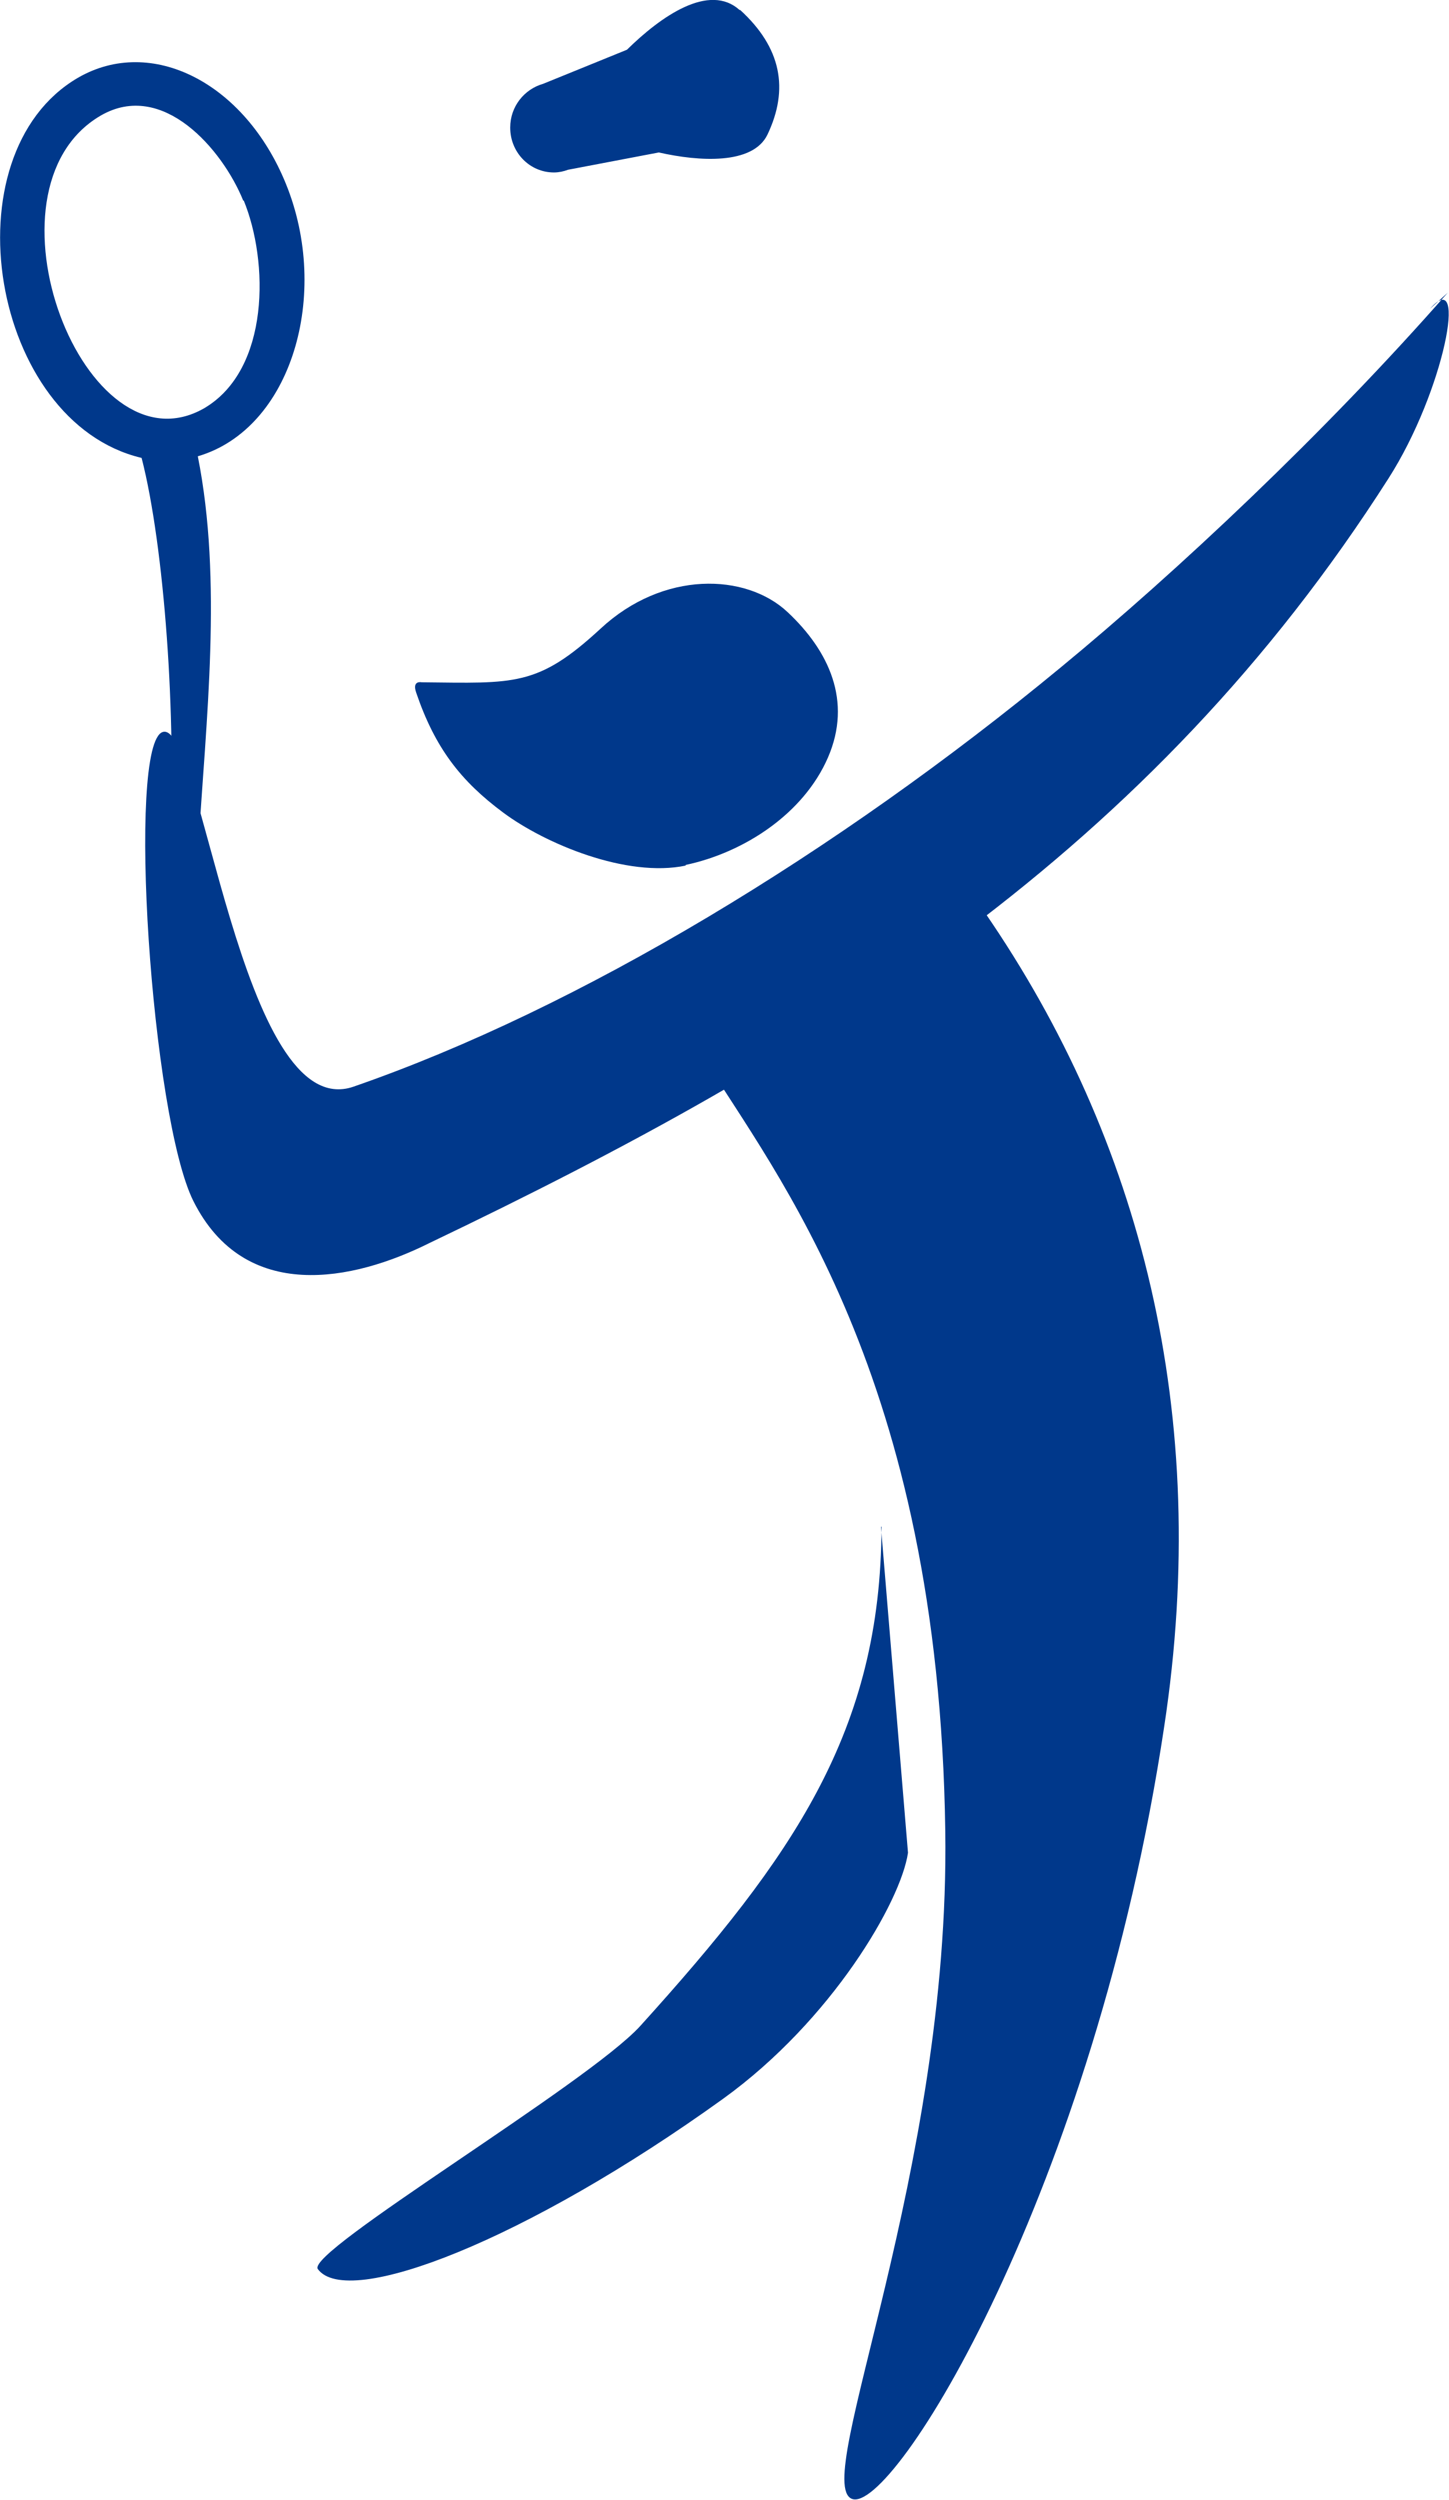 <?xml version="1.0" encoding="UTF-8"?><svg id="_레이어_1" xmlns="http://www.w3.org/2000/svg" viewBox="0 0 26.81 46.24"><defs><style>.cls-1{fill-rule:evenodd;}.cls-1,.cls-2{fill:#00388b;stroke-width:0px;}</style></defs><path class="cls-1" d="M26.79,5.41c-2.29,2.61-5.02,5.17-7.17,6.94-4.13,3.41-8.89,6.3-13.08,7.75-2.09.72-2.81-6.8-3.53-6.56-.67.22-.21,7.13.57,8.68.95,1.89,2.95,1.48,4.37.77,7.26-3.47,13.33-7.23,17.74-14.14,1.03-1.61,1.48-3.95.77-3.14l.32-.29Z"/><path class="cls-1" d="M2.62,8.47c.42,1.63.65,4.83.52,7.13l.53.06c.14-2.34.45-4.91-.01-7.22,1.74-.51,2.46-3,1.63-5.04-.76-1.87-2.49-2.75-3.85-1.96C-.99,2.86-.17,7.81,2.62,8.47h0ZM4.51,3.71c.46,1.12.49,3.12-.73,3.84C1.57,8.82-.48,3.51,1.86,2.14c1.15-.67,2.26.63,2.64,1.57h0Z"/><path class="cls-1" d="M17.49,33.87c.09,6.31-2.48,12.04-1.73,12.35.75.31,4.49-5.7,5.78-14.28.88-5.78-.43-10.86-3.31-15.05h0c-2.03-2.75-5.71,1.39-5.22,2.66,1.34,2.18,4.36,5.87,4.48,14.32Z"/><path class="cls-2" d="M12.68,16c1.09-.23,2.19-.95,2.64-1.99.45-1.04.02-1.97-.75-2.69s-2.3-.77-3.46.31c-1.16,1.07-1.58,1.01-3.31.99,0,0-.18-.04-.1.19.35,1.03.83,1.64,1.61,2.22.78.58,2.29,1.21,3.38.98Z"/><path class="cls-1" d="M16.31,28.24c-.01,3.78-1.63,6.1-4.46,9.23-.97,1.07-6.2,4.18-5.97,4.5.55.75,3.86-.53,7.5-3.15,2.01-1.45,3.29-3.65,3.42-4.55l-.5-6.03Z"/><path class="cls-2" d="M13.69.19c-.57-.52-1.47.12-2.09.73l-1.55.63h0c-.35.1-.61.42-.61.81,0,.46.36.83.81.83.09,0,.18-.02.26-.05h0s1.68-.32,1.68-.32c.75.17,1.74.23,2.01-.33.4-.84.26-1.61-.51-2.31Z"/></svg>